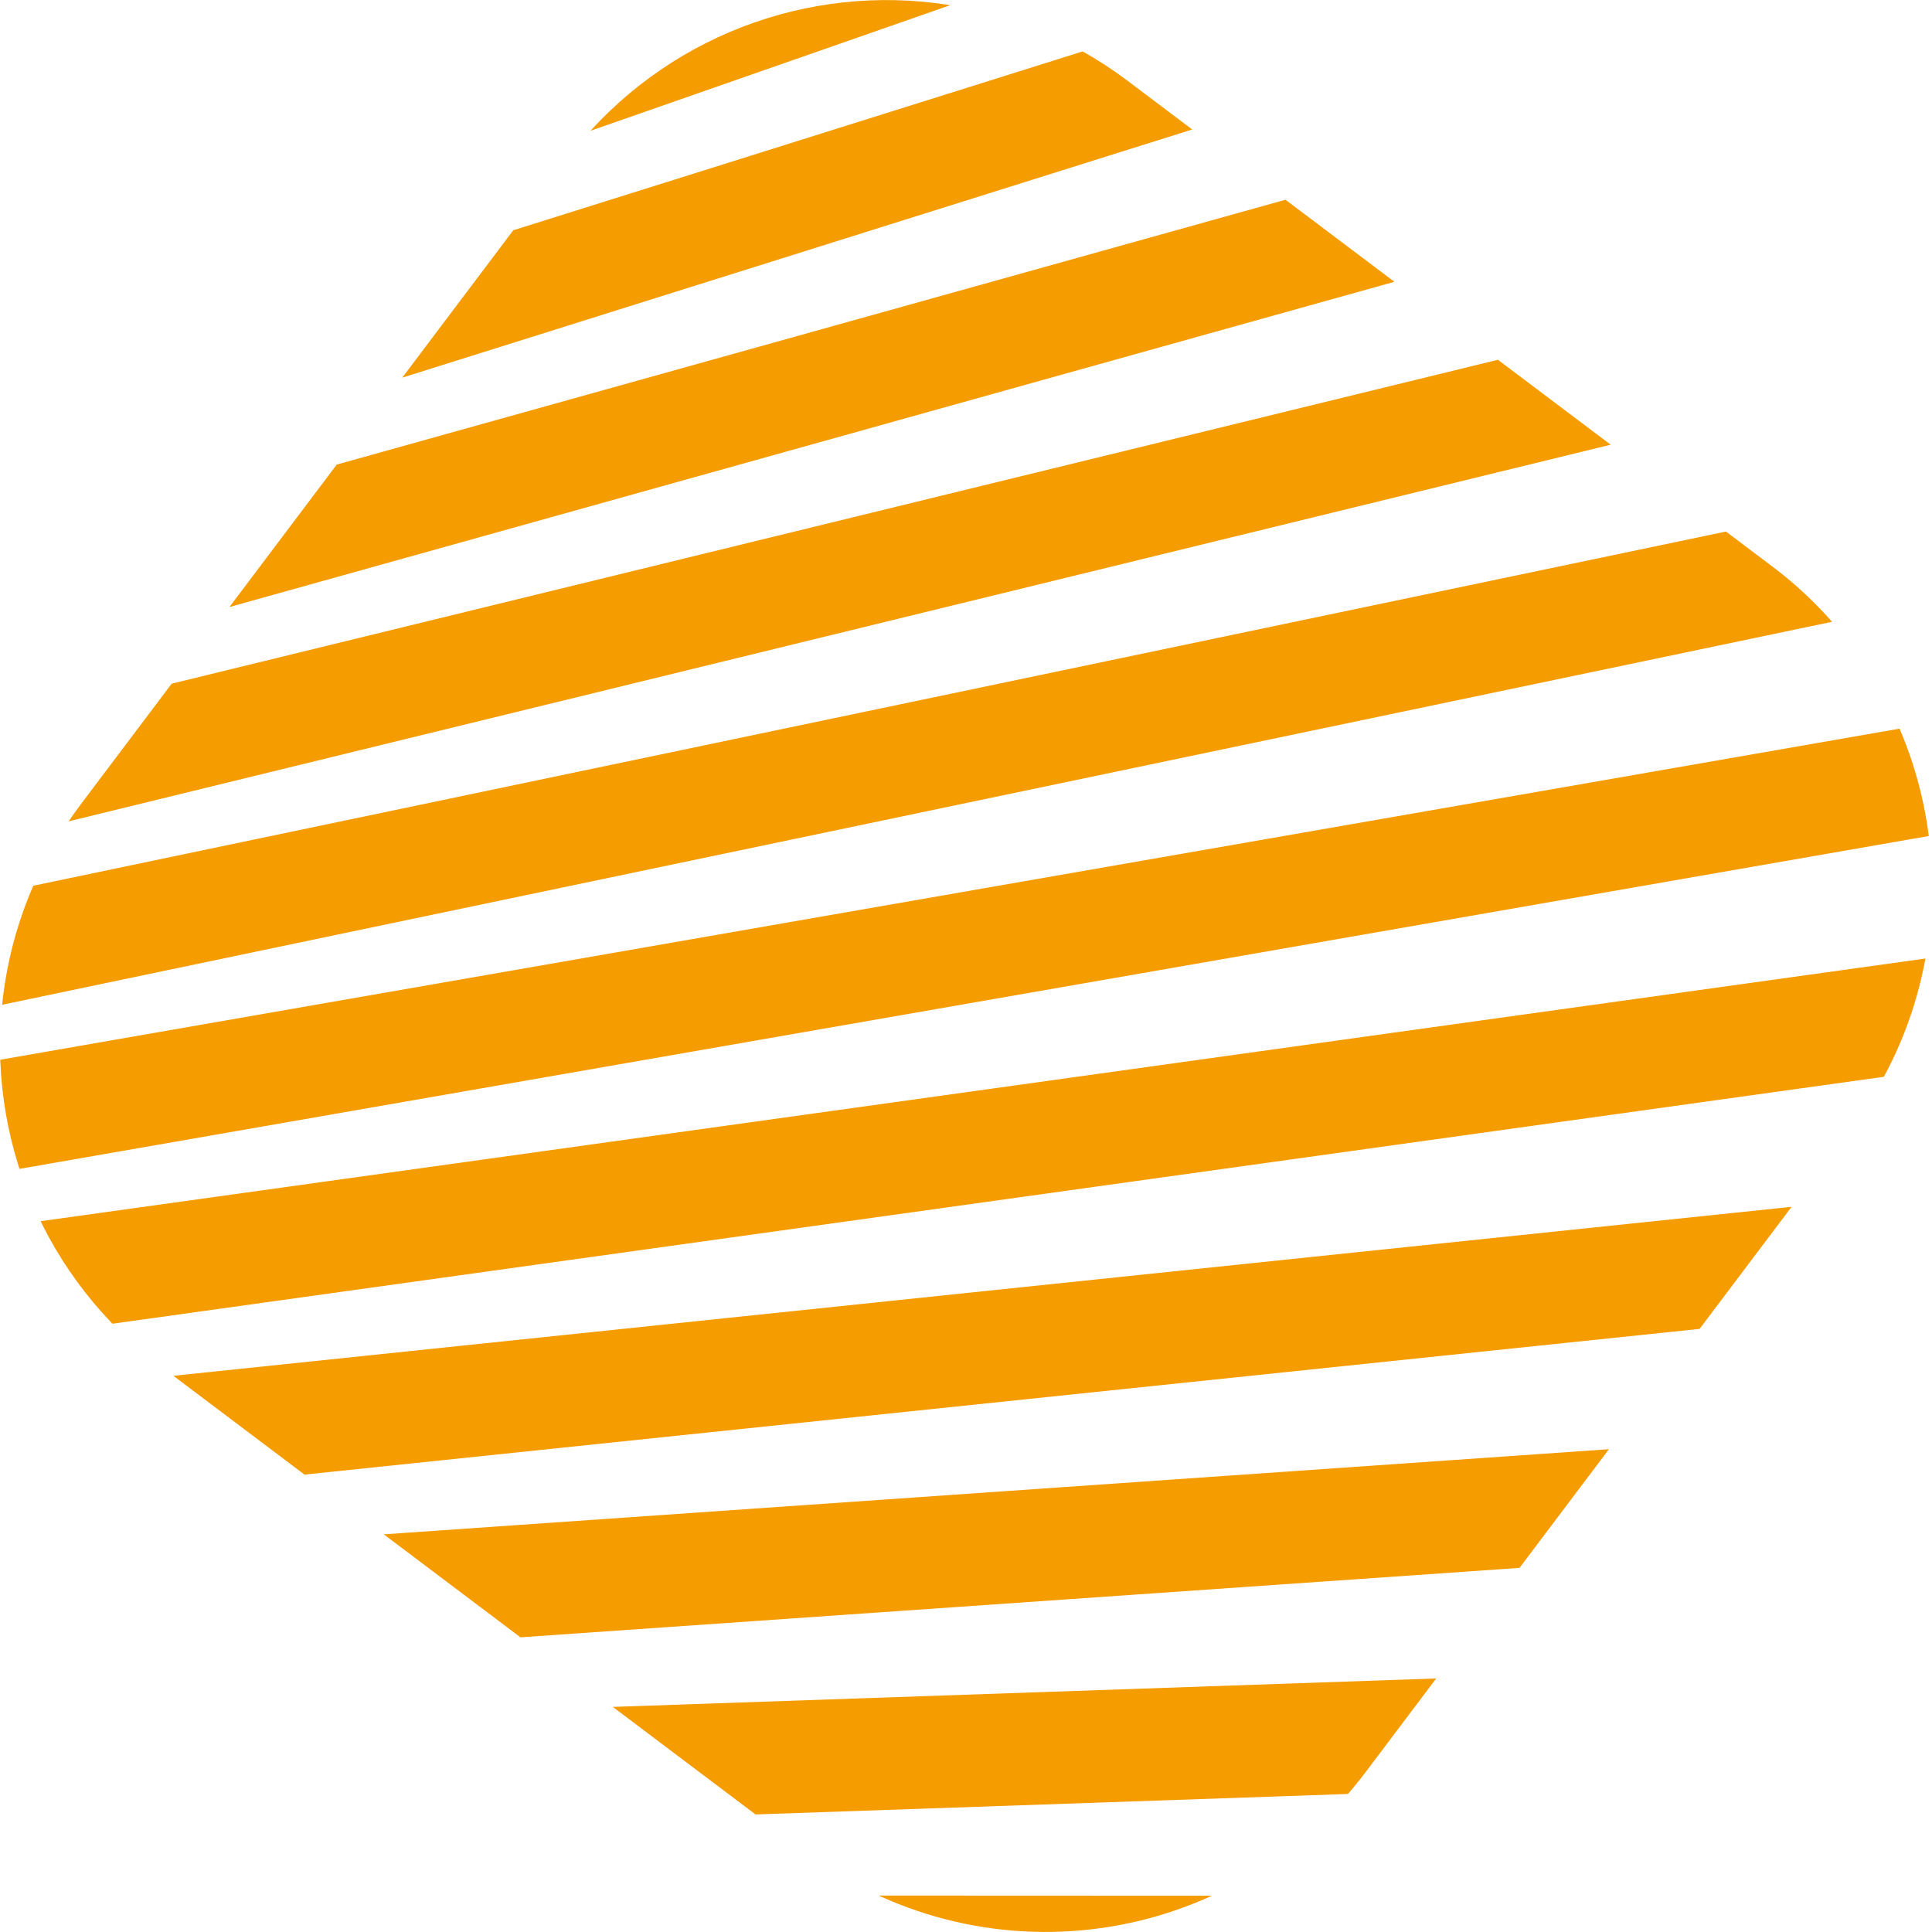 <svg xmlns="http://www.w3.org/2000/svg" xmlns:xlink="http://www.w3.org/1999/xlink" width="106.17" height="106.17" viewBox="0 0 106.17 106.17">
  <defs>
    <clipPath id="clip-path">
      <path id="Path_1677" data-name="Path 1677" d="M96.684,112.572,69.979,148.017a22.007,22.007,0,0,0,4.334,30.821l35.444,26.706a22.009,22.009,0,0,0,30.822-4.335l26.706-35.443a22.01,22.01,0,0,0-4.335-30.823l-35.444-26.7a22.006,22.006,0,0,0-30.822,4.334" fill="#f49c00"/>
    </clipPath>
  </defs>
  <g id="Group_12776" data-name="Group 12776" transform="translate(-65.547 -103.807)">
    <g id="Group_12775" data-name="Group 12775" clip-path="url(#clip-path)">
      <path id="Path_1664" data-name="Path 1664" d="M298.953,0,0,125.236v6.184L298.953,6.173Z" fill="#f49c00"/>
      <path id="Path_1665" data-name="Path 1665" d="M0,132.13v6.184l298.953-114.8V17.33Z" fill="#f49c00"/>
      <path id="Path_1666" data-name="Path 1666" d="M0,139.017V145.2L298.953,40.847V34.671Z" fill="#f49c00"/>
      <path id="Path_1667" data-name="Path 1667" d="M0,145.908v6.185L298.953,58.186V52.01Z" fill="#f49c00"/>
      <path id="Path_1668" data-name="Path 1668" d="M0,152.8v6.184L298.953,75.524V69.348Z" fill="#f49c00"/>
      <path id="Path_1669" data-name="Path 1669" d="M0,159.689v6.184L298.953,92.855V86.679Z" fill="#f49c00"/>
      <path id="Path_1670" data-name="Path 1670" d="M0,166.58v6.184L298.953,110.2v-6.176Z" fill="#f49c00"/>
      <path id="Path_1671" data-name="Path 1671" d="M0,173.471v6.184l298.953-52.119V121.36Z" fill="#f49c00"/>
      <path id="Path_1672" data-name="Path 1672" d="M0,180.361v6.187l298.953-41.672V138.7Z" fill="#f49c00"/>
      <path id="Path_1673" data-name="Path 1673" d="M0,187.252v6.184L298.953,162.21v-6.177Z" fill="#f49c00"/>
      <path id="Path_1674" data-name="Path 1674" d="M0,194.143v6.184l298.953-20.779v-6.176Z" fill="#f49c00"/>
      <path id="Path_1675" data-name="Path 1675" d="M0,201.033v6.184l298.953-10.332v-6.176Z" fill="#f49c00"/>
      <path id="Path_1676" data-name="Path 1676" d="M0,214.112l298.953.115v-6.176L0,207.928Z" fill="#f49c00"/>
    </g>
  </g>
</svg>
